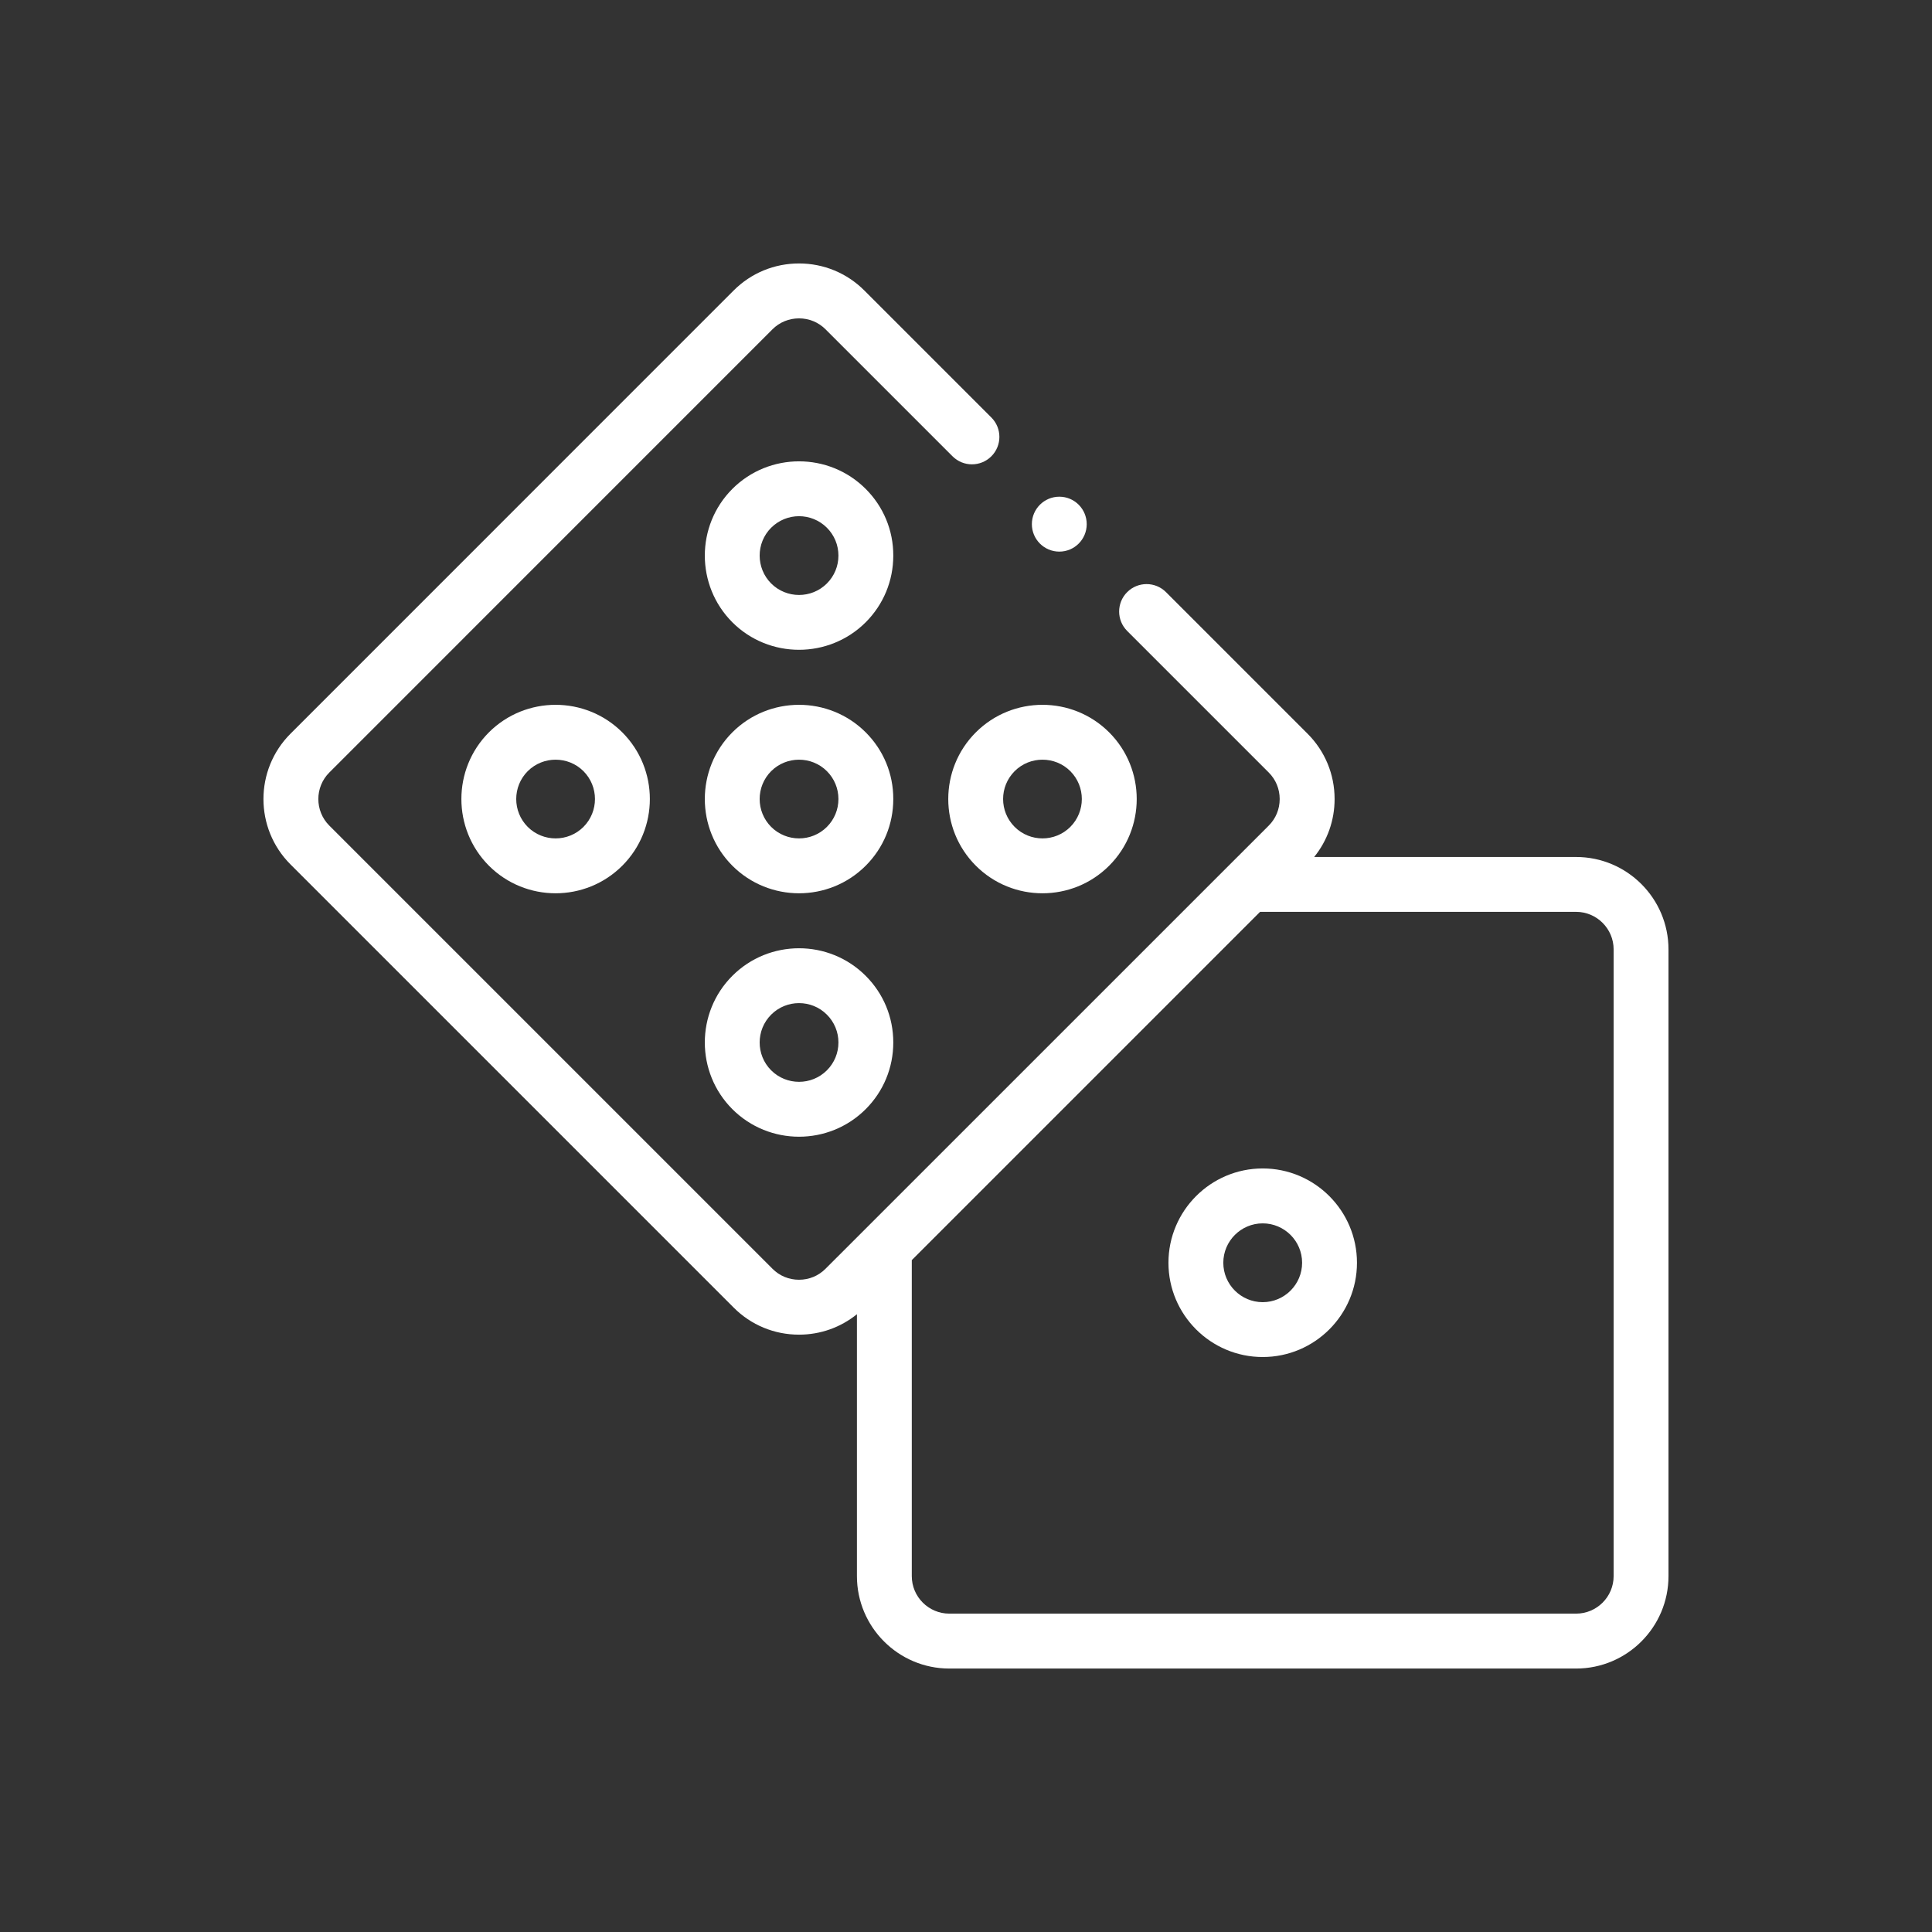 <?xml version="1.0" encoding="UTF-8"?>
<svg xmlns="http://www.w3.org/2000/svg" width="33" height="33" viewBox="0 0 33 33" fill="none">
  <rect x="0" y="0" width="33" height="33" fill="#333333" stroke="none"/>
  <g clip-path="url(#clip0_269_97)">
    <path d="M26.921 14.638H22.447C22.673 14.358 22.796 14.013 22.796 13.648C22.796 13.227 22.632 12.83 22.334 12.532L19.916 10.114C19.733 9.931 19.436 9.931 19.253 10.114C19.07 10.297 19.07 10.594 19.253 10.777L21.671 13.195C21.792 13.316 21.858 13.477 21.858 13.648C21.858 13.82 21.792 13.981 21.671 14.102L14.101 21.671C13.98 21.793 13.819 21.859 13.648 21.859C13.476 21.859 13.315 21.793 13.194 21.671L5.625 14.102C5.375 13.852 5.375 13.445 5.625 13.195L13.194 5.625C13.315 5.504 13.476 5.438 13.648 5.438C13.819 5.438 13.98 5.504 14.101 5.625L16.27 7.794C16.453 7.977 16.75 7.977 16.933 7.794C17.116 7.611 17.116 7.314 16.933 7.131L14.764 4.962C14.466 4.664 14.069 4.5 13.648 4.5C13.226 4.5 12.829 4.664 12.531 4.962L4.962 12.532C4.346 13.148 4.346 14.149 4.962 14.765L12.531 22.334C12.829 22.633 13.226 22.797 13.648 22.797C14.012 22.797 14.357 22.674 14.637 22.448V26.921C14.637 27.792 15.345 28.5 16.215 28.5H26.921C27.791 28.5 28.499 27.792 28.499 26.921V16.216C28.499 15.346 27.791 14.638 26.921 14.638ZM27.562 26.921C27.562 27.275 27.274 27.562 26.921 27.562H16.215C15.862 27.562 15.574 27.275 15.574 26.921V21.524L21.523 15.575H26.921C27.274 15.575 27.562 15.863 27.562 16.216V26.921Z" fill="white"></path>
    <path d="M21.568 19.958C20.68 19.958 19.958 20.681 19.958 21.569C19.958 22.457 20.68 23.179 21.568 23.179C22.456 23.179 23.178 22.457 23.178 21.569C23.178 20.681 22.456 19.958 21.568 19.958ZM21.568 22.242C21.197 22.242 20.895 21.94 20.895 21.569C20.895 21.198 21.197 20.896 21.568 20.896C21.939 20.896 22.241 21.198 22.241 21.569C22.241 21.94 21.939 22.242 21.568 22.242Z" fill="white"></path>
    <path d="M14.787 12.509C14.159 11.882 13.137 11.882 12.509 12.509C11.882 13.137 11.882 14.159 12.509 14.787C12.823 15.101 13.236 15.258 13.648 15.258C14.06 15.258 14.473 15.101 14.787 14.787C15.091 14.483 15.258 14.078 15.258 13.648C15.259 13.218 15.091 12.813 14.787 12.509ZM14.124 14.124C13.862 14.386 13.435 14.386 13.172 14.124C12.91 13.861 12.91 13.435 13.172 13.172C13.304 13.041 13.476 12.976 13.648 12.976C13.82 12.976 13.993 13.041 14.124 13.172C14.251 13.299 14.321 13.468 14.321 13.648C14.321 13.828 14.251 13.997 14.124 14.124Z" fill="white"></path>
    <path d="M12.509 16.668C11.882 17.295 11.882 18.317 12.509 18.945C12.823 19.259 13.236 19.416 13.648 19.416C14.06 19.416 14.473 19.259 14.787 18.945C15.091 18.641 15.258 18.236 15.258 17.806C15.258 17.376 15.091 16.972 14.787 16.668C14.159 16.04 13.137 16.04 12.509 16.668ZM14.321 17.806C14.321 17.986 14.251 18.155 14.124 18.282C13.862 18.544 13.435 18.544 13.172 18.282C12.91 18.02 12.91 17.593 13.172 17.331C13.304 17.199 13.476 17.134 13.648 17.134C13.82 17.134 13.993 17.199 14.124 17.331C14.251 17.458 14.321 17.627 14.321 17.806Z" fill="white"></path>
    <path d="M14.787 8.351C14.159 7.723 13.137 7.723 12.509 8.351C11.882 8.979 11.882 10.001 12.509 10.629C12.823 10.943 13.236 11.099 13.648 11.099C14.06 11.099 14.473 10.942 14.787 10.629C15.091 10.324 15.258 9.92 15.258 9.49C15.259 9.06 15.091 8.655 14.787 8.351ZM14.124 9.966C13.862 10.228 13.435 10.228 13.172 9.966C12.91 9.703 12.91 9.276 13.172 9.014C13.304 8.883 13.476 8.817 13.648 8.817C13.82 8.817 13.993 8.883 14.124 9.014C14.251 9.141 14.321 9.31 14.321 9.49C14.321 9.67 14.251 9.839 14.124 9.966Z" fill="white"></path>
    <path d="M8.351 12.509C7.724 13.137 7.724 14.159 8.351 14.787C8.665 15.101 9.078 15.258 9.49 15.258C9.902 15.258 10.315 15.101 10.629 14.787C11.257 14.159 11.257 13.137 10.629 12.509C10.001 11.882 8.979 11.882 8.351 12.509ZM9.966 14.124C9.704 14.386 9.277 14.386 9.014 14.124C8.752 13.861 8.752 13.435 9.014 13.172C9.146 13.041 9.318 12.976 9.49 12.976C9.662 12.976 9.835 13.041 9.966 13.172C10.228 13.435 10.228 13.861 9.966 14.124Z" fill="white"></path>
    <path d="M16.668 12.509C16.04 13.137 16.04 14.159 16.668 14.787C16.982 15.101 17.394 15.258 17.806 15.258C18.219 15.258 18.631 15.101 18.945 14.787C19.573 14.159 19.573 13.137 18.945 12.509C18.317 11.882 17.296 11.882 16.668 12.509ZM18.282 14.124C18.02 14.386 17.593 14.386 17.331 14.124C17.068 13.861 17.068 13.435 17.331 13.172C17.462 13.041 17.634 12.976 17.806 12.976C17.979 12.976 18.151 13.041 18.282 13.172C18.544 13.435 18.544 13.861 18.282 14.124Z" fill="white"></path>
    <path d="M18.094 9.422C18.353 9.422 18.562 9.212 18.562 8.953C18.562 8.694 18.353 8.484 18.094 8.484C17.835 8.484 17.625 8.694 17.625 8.953C17.625 9.212 17.835 9.422 18.094 9.422Z" fill="white"></path>
  </g>
  <defs>
    <clipPath id="clip0_269_97">
      <rect width="24" height="24" fill="white" transform="translate(4.5 4.5)"></rect>
    </clipPath>
  </defs>
</svg>
